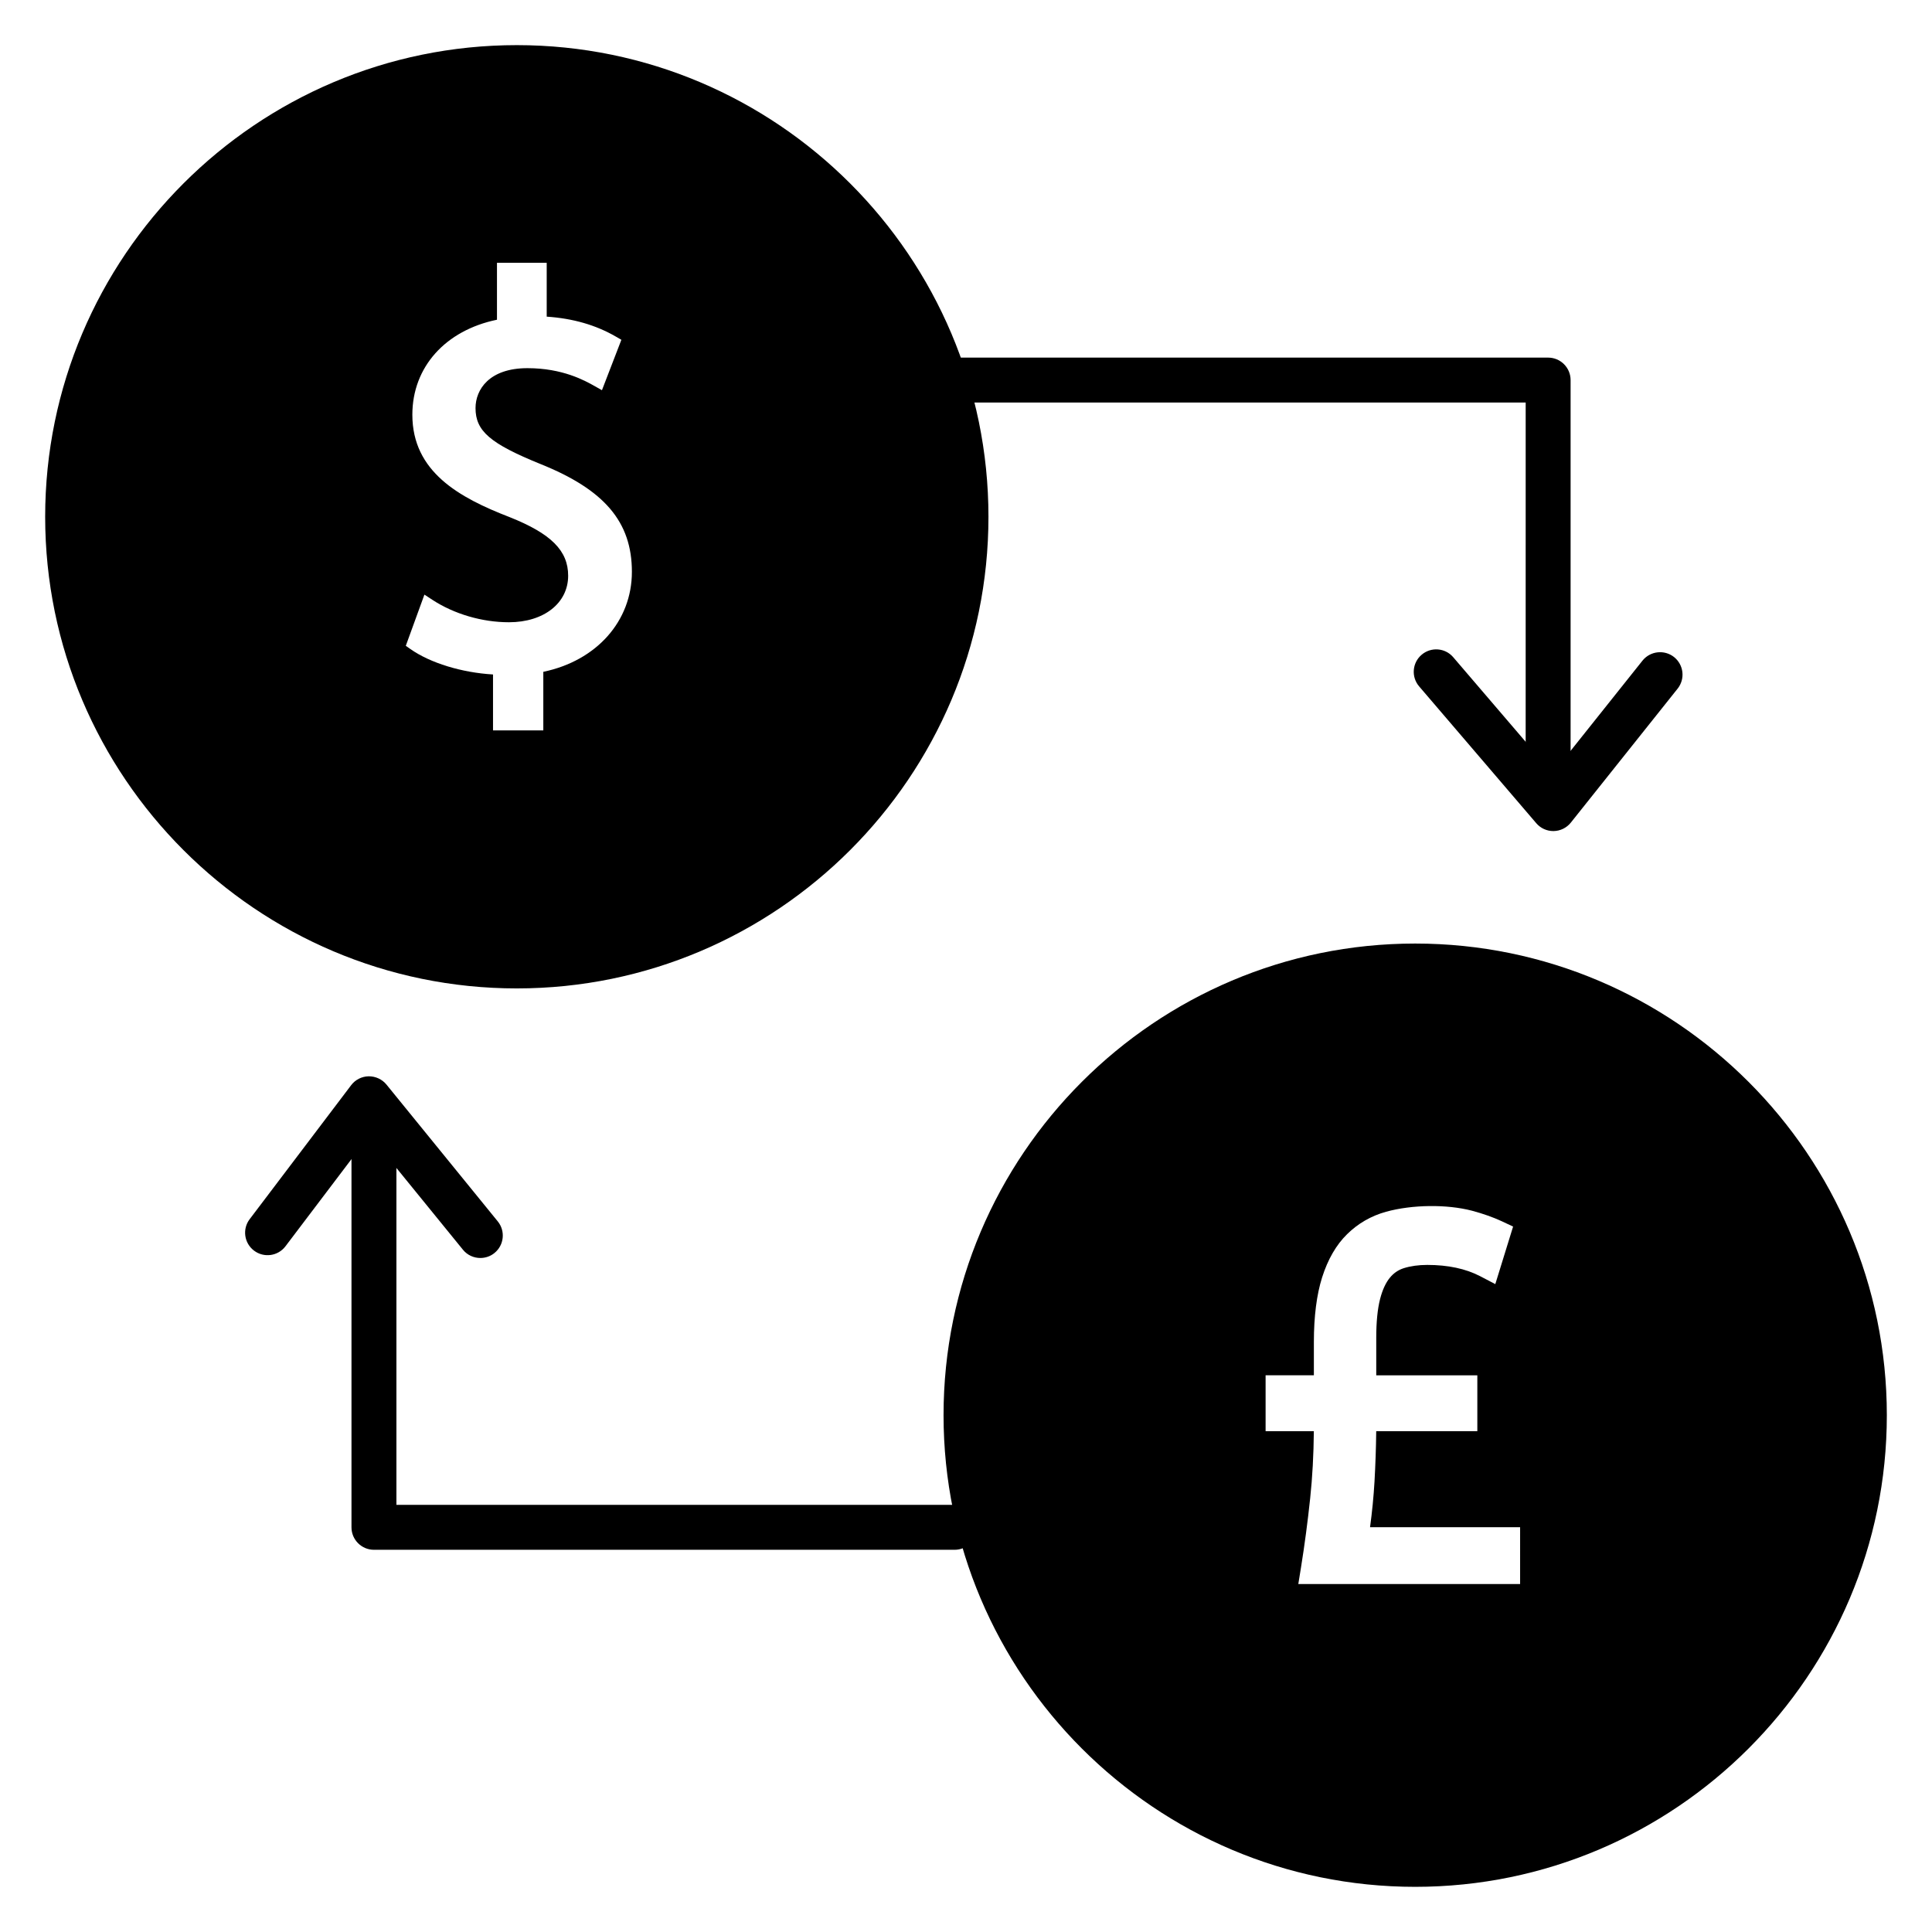 <?xml version="1.0" encoding="UTF-8"?>
<!-- Uploaded to: SVG Repo, www.svgrepo.com, Generator: SVG Repo Mixer Tools -->
<svg fill="#000000" width="800px" height="800px" version="1.1" viewBox="144 144 512 512" xmlns="http://www.w3.org/2000/svg">
 <g>
  <path d="m519.04 394.05c-68.918 0-124.99 56.074-124.99 124.99 0 68.918 56.074 124.99 124.99 124.99 68.918 0 124.99-56.074 124.99-124.99 0-68.918-56.074-124.99-124.99-124.99zm27.805 169.74h-58.781l0.715-4.41c0.953-5.902 1.77-12.082 2.434-18.352 0.59-5.543 0.914-11.508 0.969-17.758h-12.785v-14.809h12.793v-8.785c0-6.809 0.738-12.586 2.18-17.145 1.52-4.785 3.746-8.645 6.637-11.469 2.875-2.832 6.344-4.832 10.305-5.934 6.957-1.914 16.105-2.016 22.781-0.277 2.977 0.797 5.637 1.746 7.894 2.793l3 1.41-4.715 15.25-4.039-2.109c-3.801-1.977-8.508-2.977-13.98-2.977-2.32 0-4.434 0.293-6.25 0.867-1.465 0.473-2.676 1.301-3.676 2.527-1.102 1.34-1.977 3.25-2.598 5.676-0.668 2.637-1.008 6.07-1.008 10.219v9.965h26.789v14.809l-26.797-0.004c-0.047 4.402-0.203 8.895-0.457 13.398-0.234 3.977-0.629 8.023-1.18 12.051h39.77z"/>
  <path d="m280.96 155.96c-68.918 0-124.99 56.074-124.99 124.99s56.074 124.99 124.99 124.99 124.99-56.074 124.99-124.99-56.07-124.99-124.99-124.99zm7.023 166.08v15.523h-13.328v-14.824c-8.219-0.473-16.633-3.031-21.875-6.723l-1.242-0.867 4.938-13.57 2.094 1.371c5.777 3.777 13.188 5.953 20.309 5.953 9.242 0 15.688-5.07 15.688-12.328 0-6.644-4.504-11.148-15.531-15.539-13.367-5.164-25.758-12.02-25.758-27.129 0-12.625 8.746-22.355 22.426-25.176v-15.082h13.18v14.266c6.965 0.473 12.98 2.203 18.316 5.281l1.473 0.852-5.148 13.359-2-1.125c-2.512-1.41-8.391-4.715-17.742-4.715-10.164 0-13.762 5.699-13.762 10.578 0 6.078 3.856 9.398 17.184 14.816 17.004 6.816 24.254 15.367 24.254 28.574 0 13.09-9.367 23.559-23.473 26.504z"/>
  <path d="m555.64 364.24c-1.738 0-3.387-0.754-4.519-2.086l-31.031-36.25c-2.141-2.496-1.852-6.25 0.652-8.383 2.488-2.133 6.25-1.852 8.383 0.652l26.348 30.766 23.805-29.867c2.062-2.566 5.801-2.969 8.367-0.945 2.566 2.055 2.992 5.793 0.945 8.367l-28.301 35.504c-1.109 1.387-2.777 2.211-4.559 2.242h-0.09z"/>
  <path d="m554.27 351.02c-3.281 0-5.953-2.668-5.953-5.953l0.004-94.391h-153.95c-3.281 0-5.953-2.668-5.953-5.953 0-3.281 2.668-5.953 5.953-5.953h159.9c3.281 0 5.953 2.668 5.953 5.953v100.34c0.004 3.285-2.664 5.953-5.957 5.953z"/>
  <path d="m271.3 477.38c-1.73 0-3.449-0.746-4.621-2.195l-24.711-30.371-22.316 29.465c-1.984 2.621-5.715 3.133-8.336 1.148s-3.141-5.723-1.148-8.336l26.891-35.504c1.102-1.457 2.809-2.32 4.637-2.356 1.82-0.016 3.574 0.781 4.723 2.195l29.488 36.25c2.078 2.551 1.691 6.297-0.859 8.375-1.09 0.898-2.422 1.328-3.746 1.328z"/>
  <path d="m396.98 554.71h-153.88c-3.281 0-5.953-2.668-5.953-5.953v-100.35c0-3.281 2.668-5.953 5.953-5.953 3.281 0 5.953 2.668 5.953 5.953v94.395h147.93c3.281 0 5.953 2.668 5.953 5.953-0.004 3.289-2.672 5.957-5.953 5.957z"/>
 </g>
</svg>